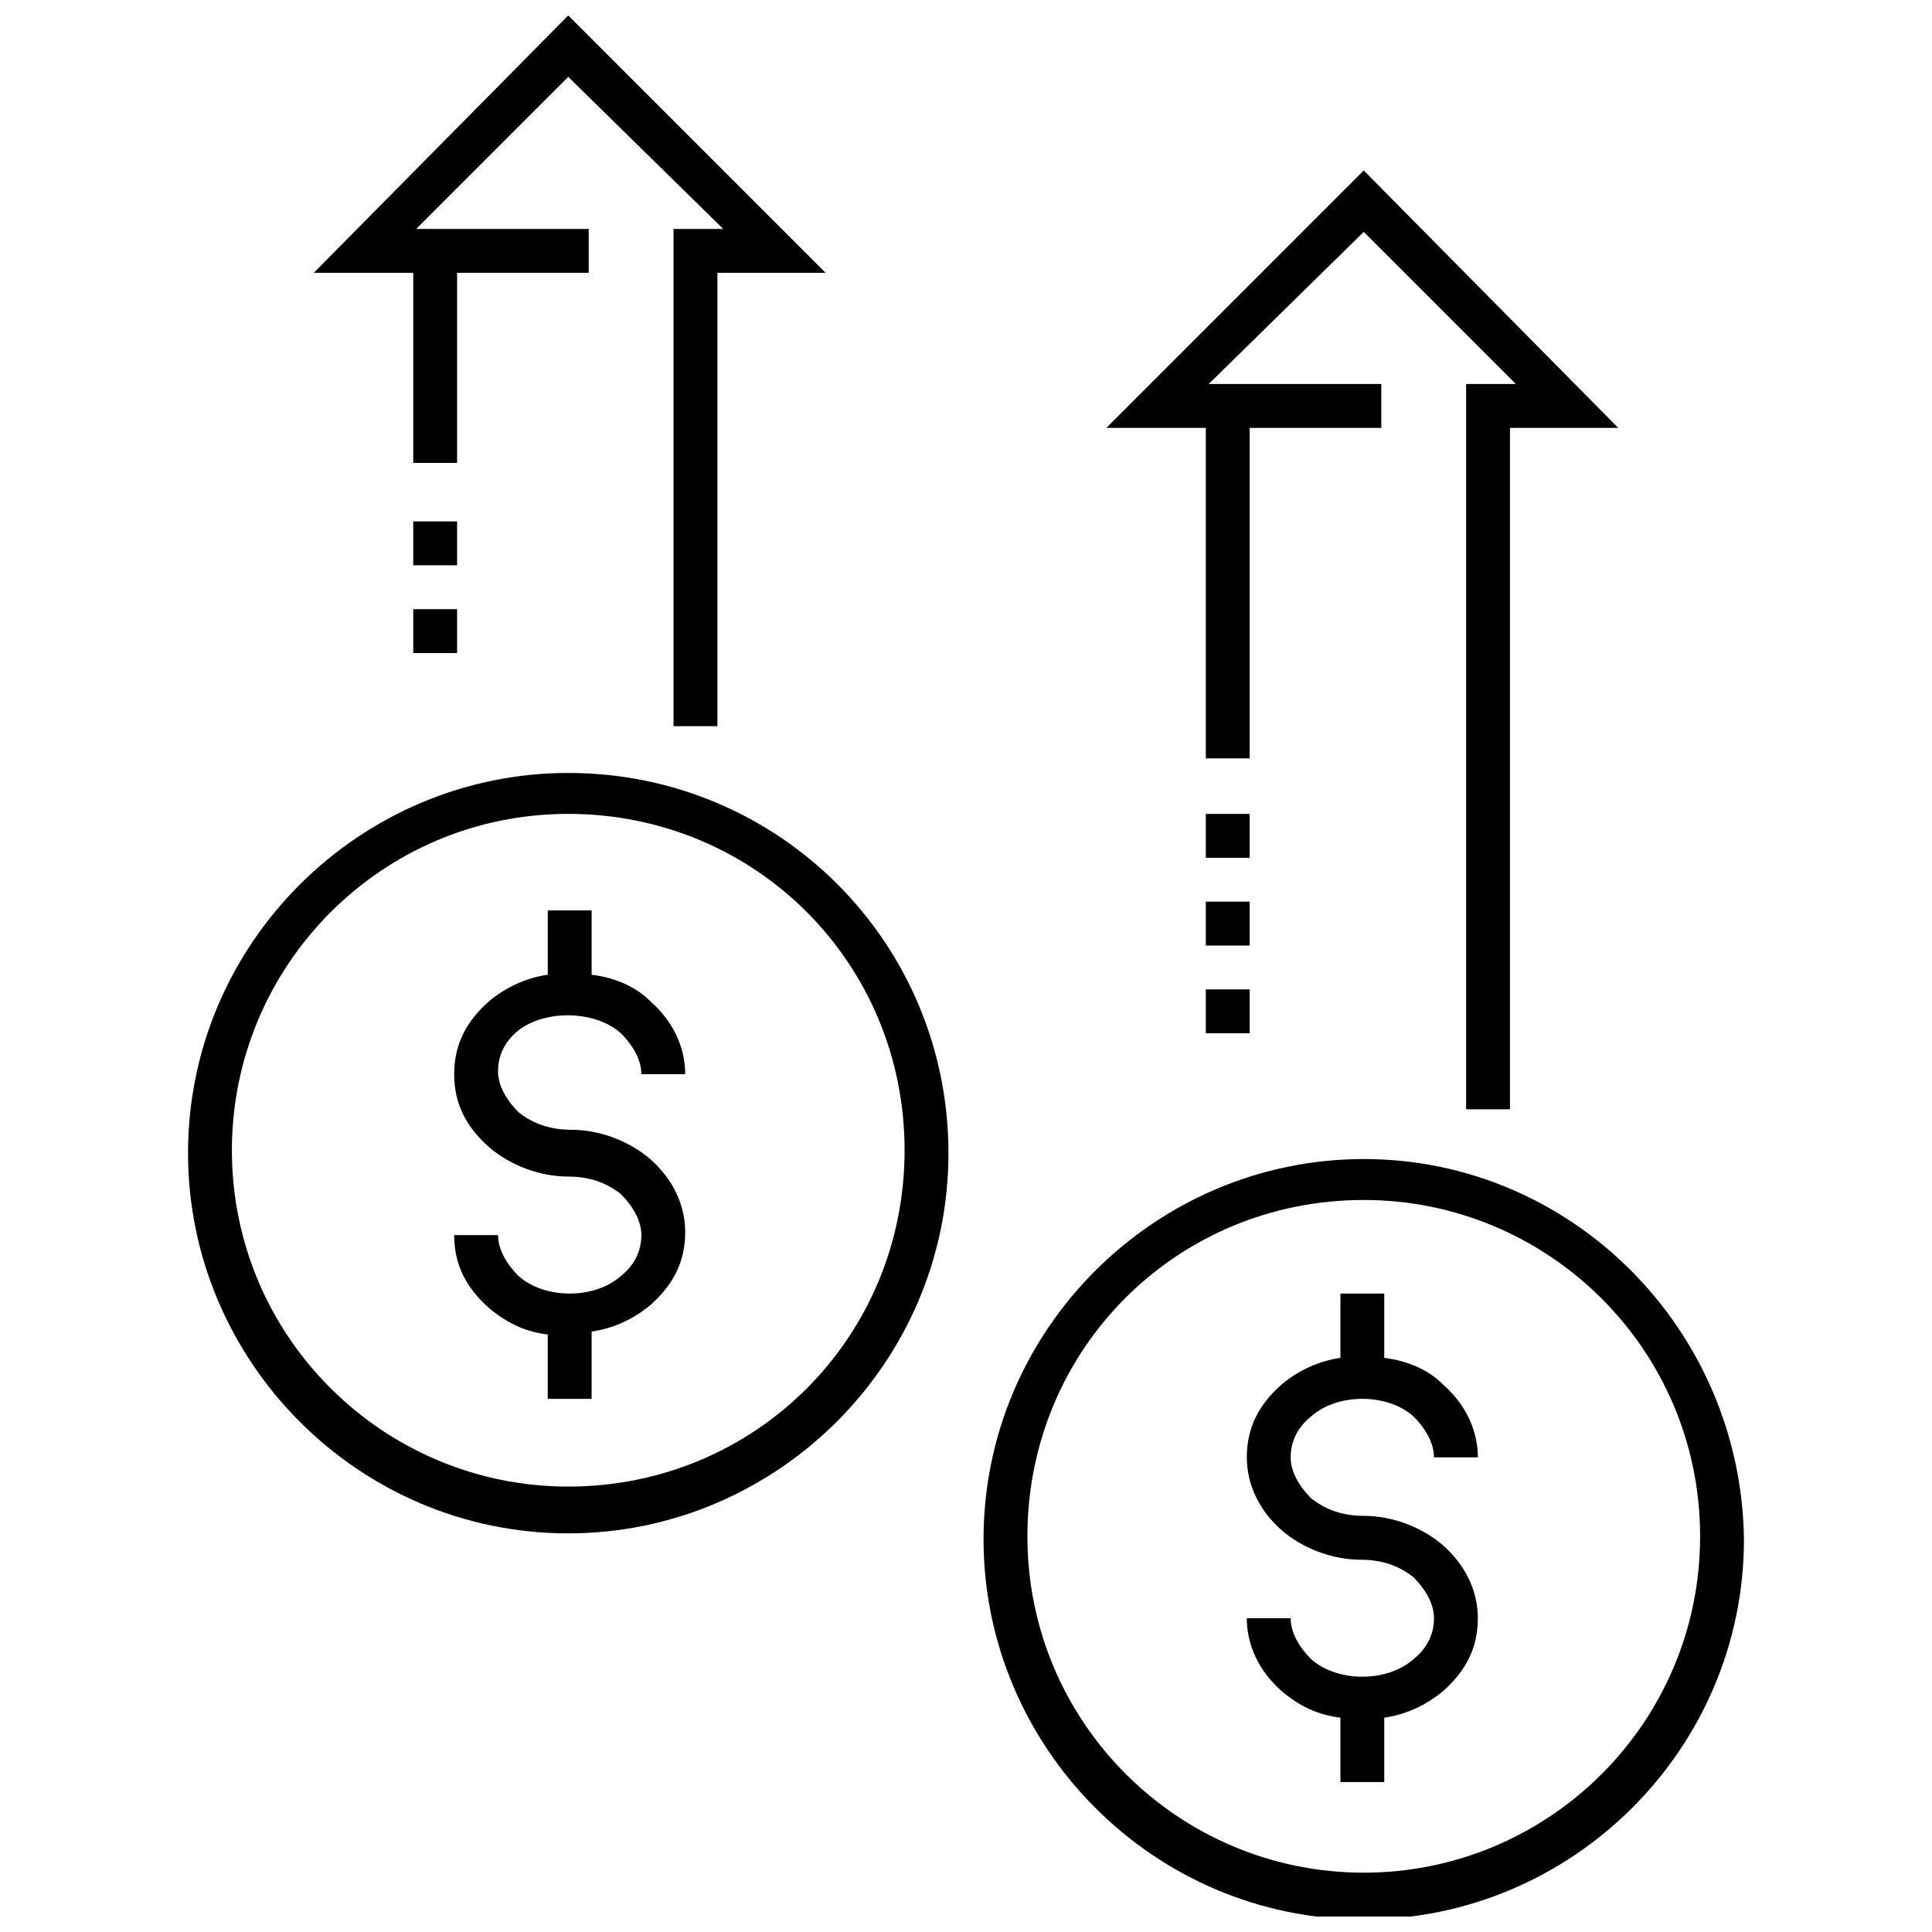 <?xml version="1.0" encoding="UTF-8"?>
<!-- Uploaded to: SVG Repo, www.svgrepo.com, Generator: SVG Repo Mixer Tools -->
<svg width="800px" height="800px" version="1.1" viewBox="144 144 512 512" xmlns="http://www.w3.org/2000/svg">
 <defs>
  <clipPath id="b">
   <path d="m404 451h203v200.9h-203z"/>
  </clipPath>
  <clipPath id="a">
   <path d="m227 148.09h136v188.91h-136z"/>
  </clipPath>
 </defs>
 <path d="m518.59 519.36c3.102 3.102 5.426 6.977 5.426 10.852h11.629c0-6.977-3.102-13.953-9.301-19.379-3.875-3.875-9.301-6.199-15.5-6.977v-17.051h-11.625v17.051c-5.426 0.773-10.852 3.102-15.5 6.977-6.199 5.426-9.301 11.625-9.301 19.379 0 6.977 3.102 13.953 9.301 19.379 5.426 4.652 13.176 7.75 20.926 7.75 5.426 0 10.078 1.551 13.953 4.652 3.102 3.102 5.426 6.977 5.426 10.852s-1.551 7.75-5.426 10.852c-6.977 6.199-20.152 6.199-27.129 0-3.102-3.102-5.426-6.977-5.426-10.852h-11.625c0 6.977 3.102 13.953 9.301 19.379 4.652 3.875 9.301 6.199 15.5 6.977v17.051h11.625v-17.051c5.426-0.773 10.852-3.102 15.5-6.977 6.199-5.426 9.301-11.625 9.301-19.379 0-6.977-3.102-13.953-9.301-19.379-5.426-4.652-13.176-7.75-20.926-7.75-5.426 0-10.078-1.551-13.953-4.652-3.102-3.102-5.426-6.977-5.426-10.852s1.551-7.75 5.426-10.852c6.973-6.203 20.152-6.203 27.125 0z"/>
 <g clip-path="url(#b)">
  <path d="m505.41 451.16c-55.031 0-100.76 44.957-100.76 100.76 0 55.031 44.957 100.76 100.76 100.76 55.031 0 100.76-44.957 100.76-100.76-0.773-55.809-45.73-100.76-100.76-100.76zm0 189.12c-48.832 0-89.137-39.531-89.137-89.137s39.531-89.137 89.137-89.137c48.832 0 89.137 39.531 89.137 89.137s-40.305 89.137-89.137 89.137z"/>
 </g>
 <path d="m463.55 359.7h11.625v11.625h-11.625z"/>
 <path d="m463.55 406.2h11.625v11.625h-11.625z"/>
 <path d="m463.55 382.95h11.625v11.625h-11.625z"/>
 <path d="m463.55 344.97h11.629v-87.586h34.879v-11.629h-45.73l41.078-40.305 40.305 40.305h-13.176v192.22h11.625v-180.59h28.68l-67.434-68.211-68.207 68.211h26.352z"/>
 <path d="m308.54 417.82c3.102 3.102 5.426 6.977 5.426 10.852h11.625c0-6.977-3.102-13.953-9.301-19.379-3.875-3.875-9.301-6.199-15.5-6.977v-17.051h-11.625v17.051c-5.426 0.773-10.852 3.102-15.5 6.977-6.199 5.426-9.301 11.625-9.301 19.379 0 7.75 3.102 13.953 9.301 19.379 5.426 4.652 13.176 7.75 20.926 7.75 5.426 0 10.078 1.551 13.953 4.652 3.102 3.102 5.426 6.977 5.426 10.852s-1.551 7.75-5.426 10.852c-6.977 6.199-20.152 6.199-27.129 0-3.102-3.102-5.426-6.977-5.426-10.852h-11.629c0 7.75 3.102 13.953 9.301 19.379 4.652 3.875 9.301 6.199 15.5 6.977v17.051h11.625v-17.828c5.426-0.773 10.852-3.102 15.5-6.977 6.199-5.426 9.301-11.625 9.301-19.379 0-6.977-3.102-13.953-9.301-19.379-5.426-4.652-13.176-7.75-20.926-7.75-5.426 0-10.078-1.551-13.953-4.652-3.102-3.102-5.426-6.977-5.426-10.852s1.551-7.75 5.426-10.852c6.981-5.422 20.156-5.422 27.133 0.777z"/>
 <path d="m294.59 348.84c-55.031 0-100.76 44.957-100.76 100.76 0 55.031 44.957 100.76 100.76 100.76 55.031 0 100.76-44.957 100.76-100.76 0-55.809-44.953-100.76-100.76-100.76zm0 189.12c-48.832 0-89.137-39.531-89.137-89.137 0-48.832 39.531-89.137 89.137-89.137 49.605 0 89.137 39.531 89.137 89.137s-39.531 89.137-89.137 89.137z"/>
 <path d="m253.51 282.18h11.625v11.625h-11.625z"/>
 <path d="m253.51 305.44h11.625v11.625h-11.625z"/>
 <g clip-path="url(#a)">
  <path d="m253.51 266.68h11.625v-50.383h34.879v-11.625h-45.73l40.305-40.305 41.078 40.305h-13.176v131.77h11.629v-120.14h28.676l-68.207-68.207-67.434 68.207h26.355z"/>
 </g>
</svg>